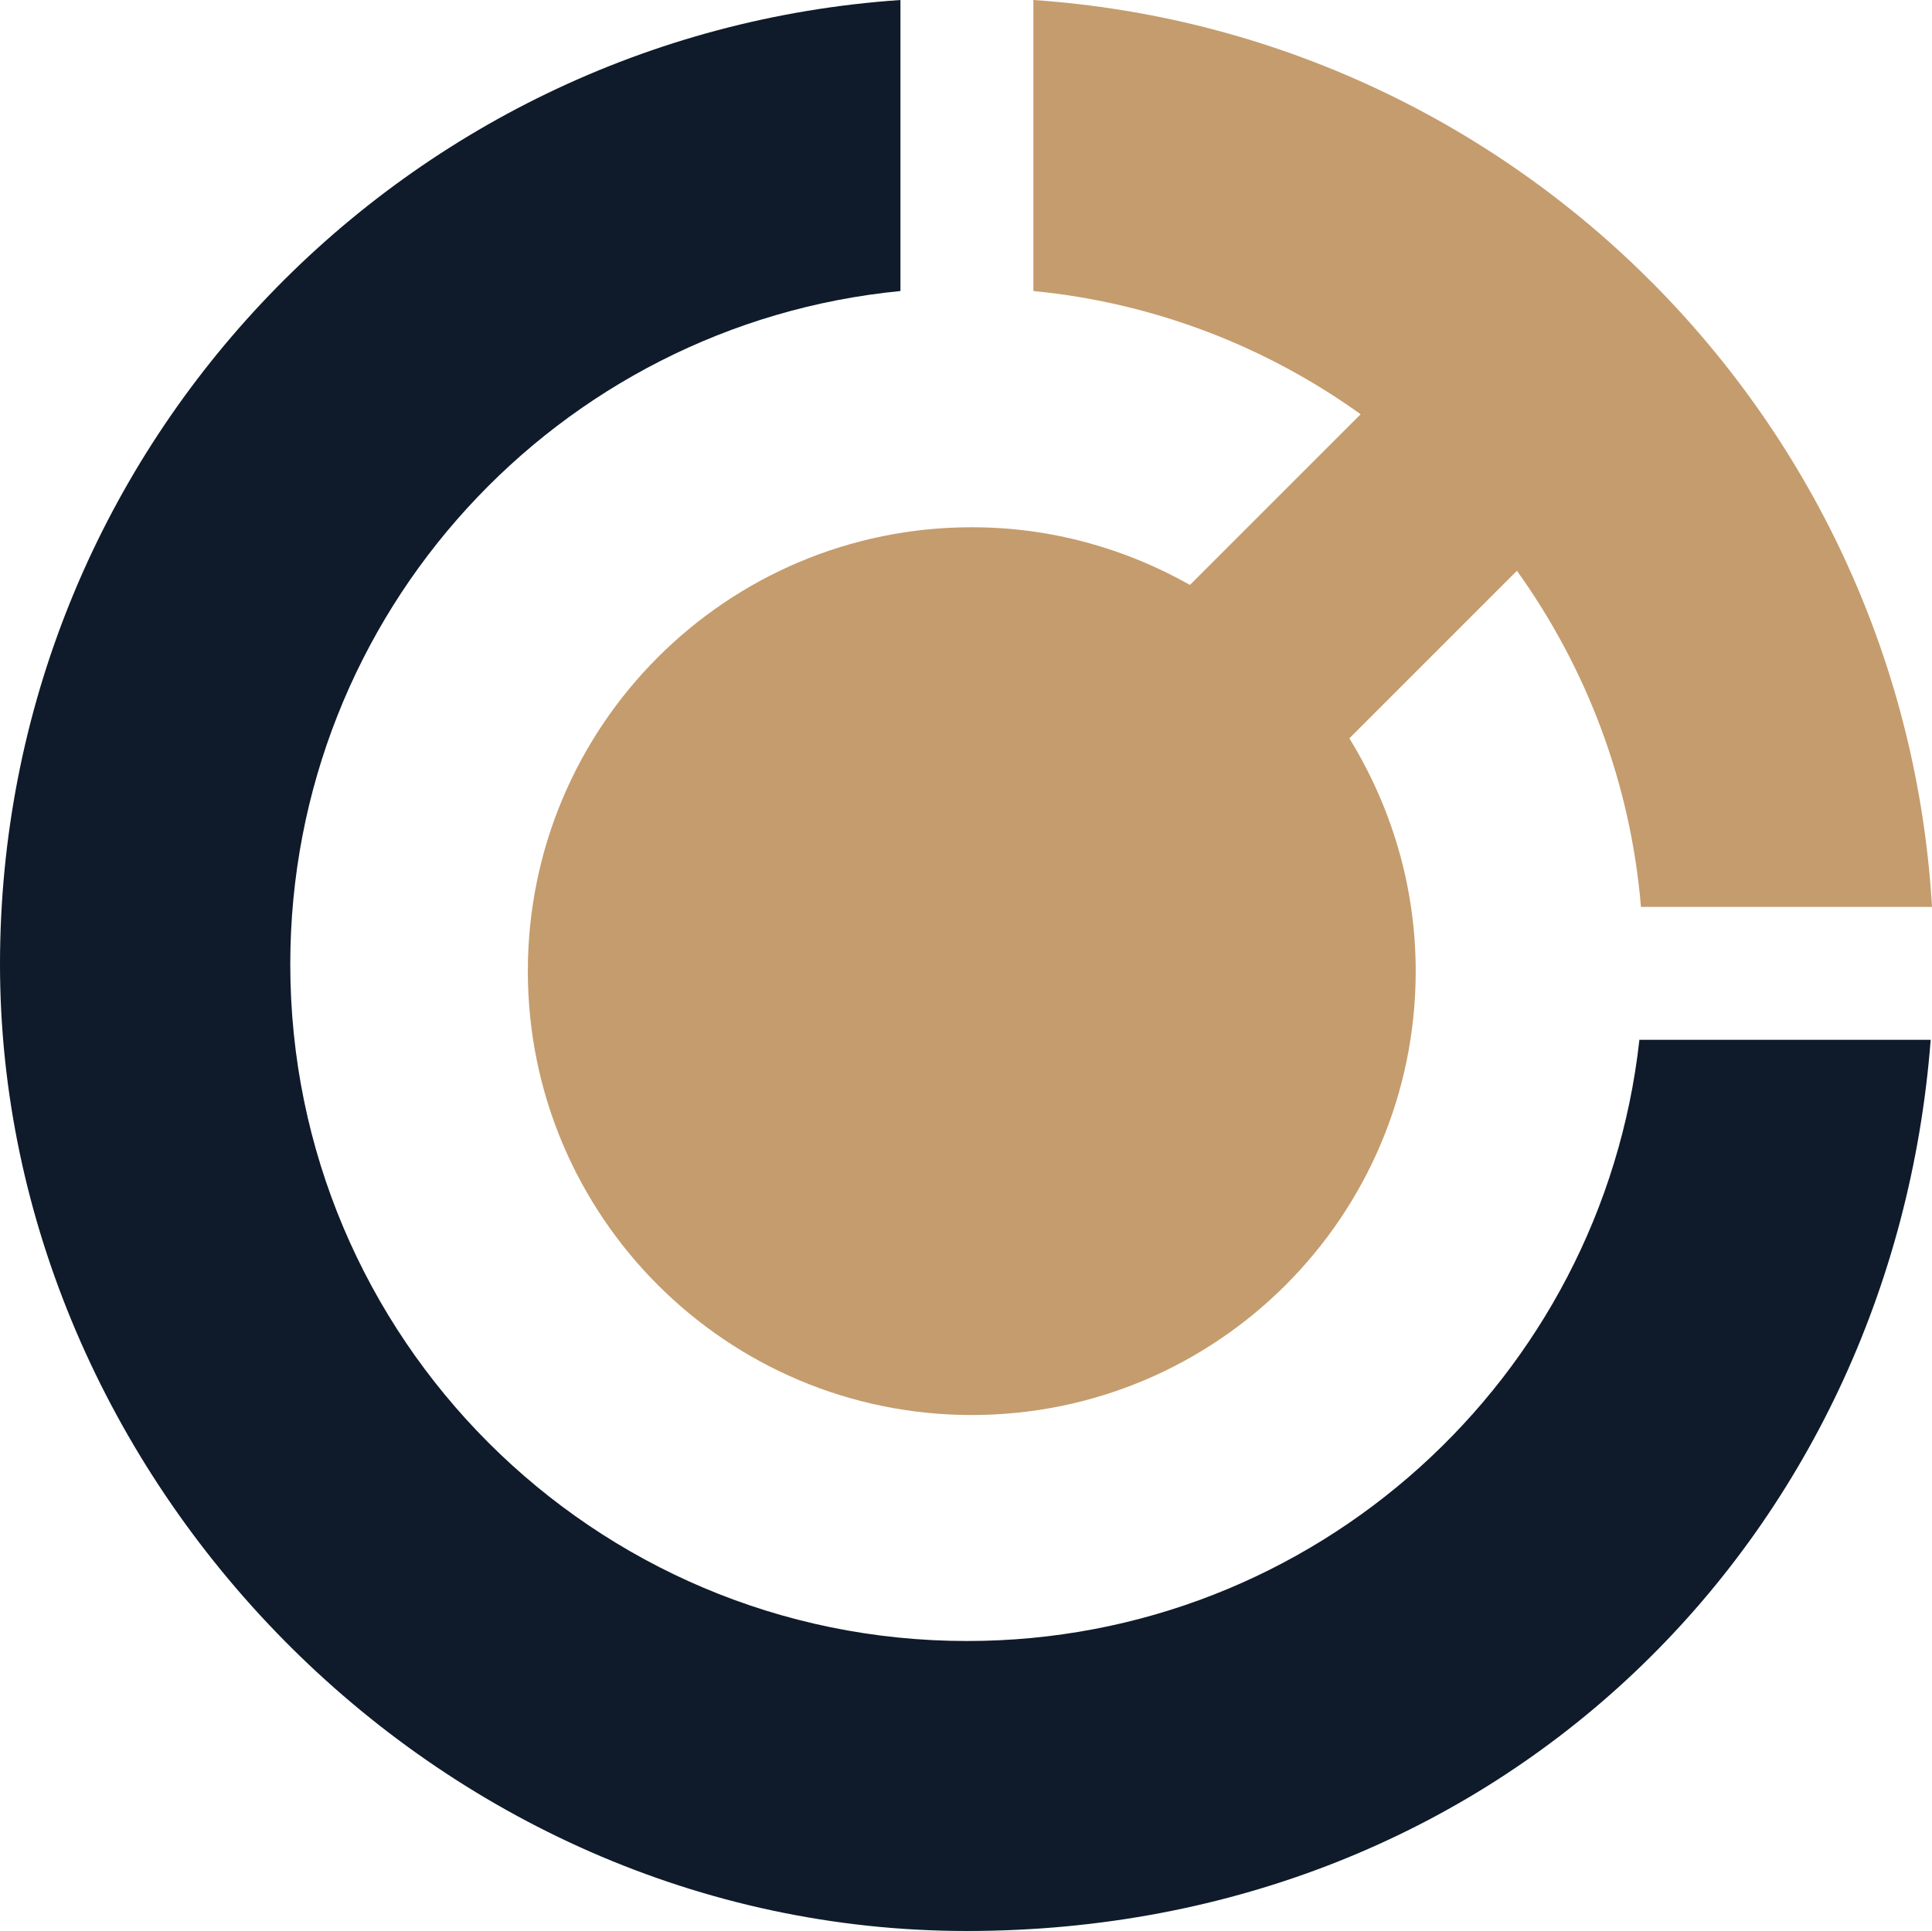 <?xml version="1.0" encoding="UTF-8"?>
<svg data-bbox="0 0 73.68 73.65" viewBox="0 0 73.68 73.66" xmlns="http://www.w3.org/2000/svg" data-type="color">
    <g>
        <path d="M62.52 39.67c-1.43 12.9-12.37 22.92-25.64 22.92-14.25 0-25.81-11.56-25.81-25.81 0-13.4 10.21-24.41 23.27-25.68V0C15.15 1.31 0 17.27 0 36.78s16.51 36.87 36.87 36.87 35.29-14.97 36.76-33.99H62.51Z" fill="#0f1b2a" data-color="1"/>
        <path d="M62.58 34.59h11.1C72.59 16.09 57.87 1.26 39.41 0v11.1c4.63.45 8.9 2.13 12.48 4.7l-6.51 6.51c-2.46-1.39-5.29-2.2-8.32-2.2-9.35 0-16.93 7.58-16.93 16.93s7.58 16.93 16.93 16.93 16.93-7.58 16.93-16.93c0-3.26-.94-6.29-2.53-8.88l6.39-6.39c2.63 3.67 4.33 8.05 4.73 12.81Z" fill="#c59c6d" data-color="2"/>
    </g>
</svg>

